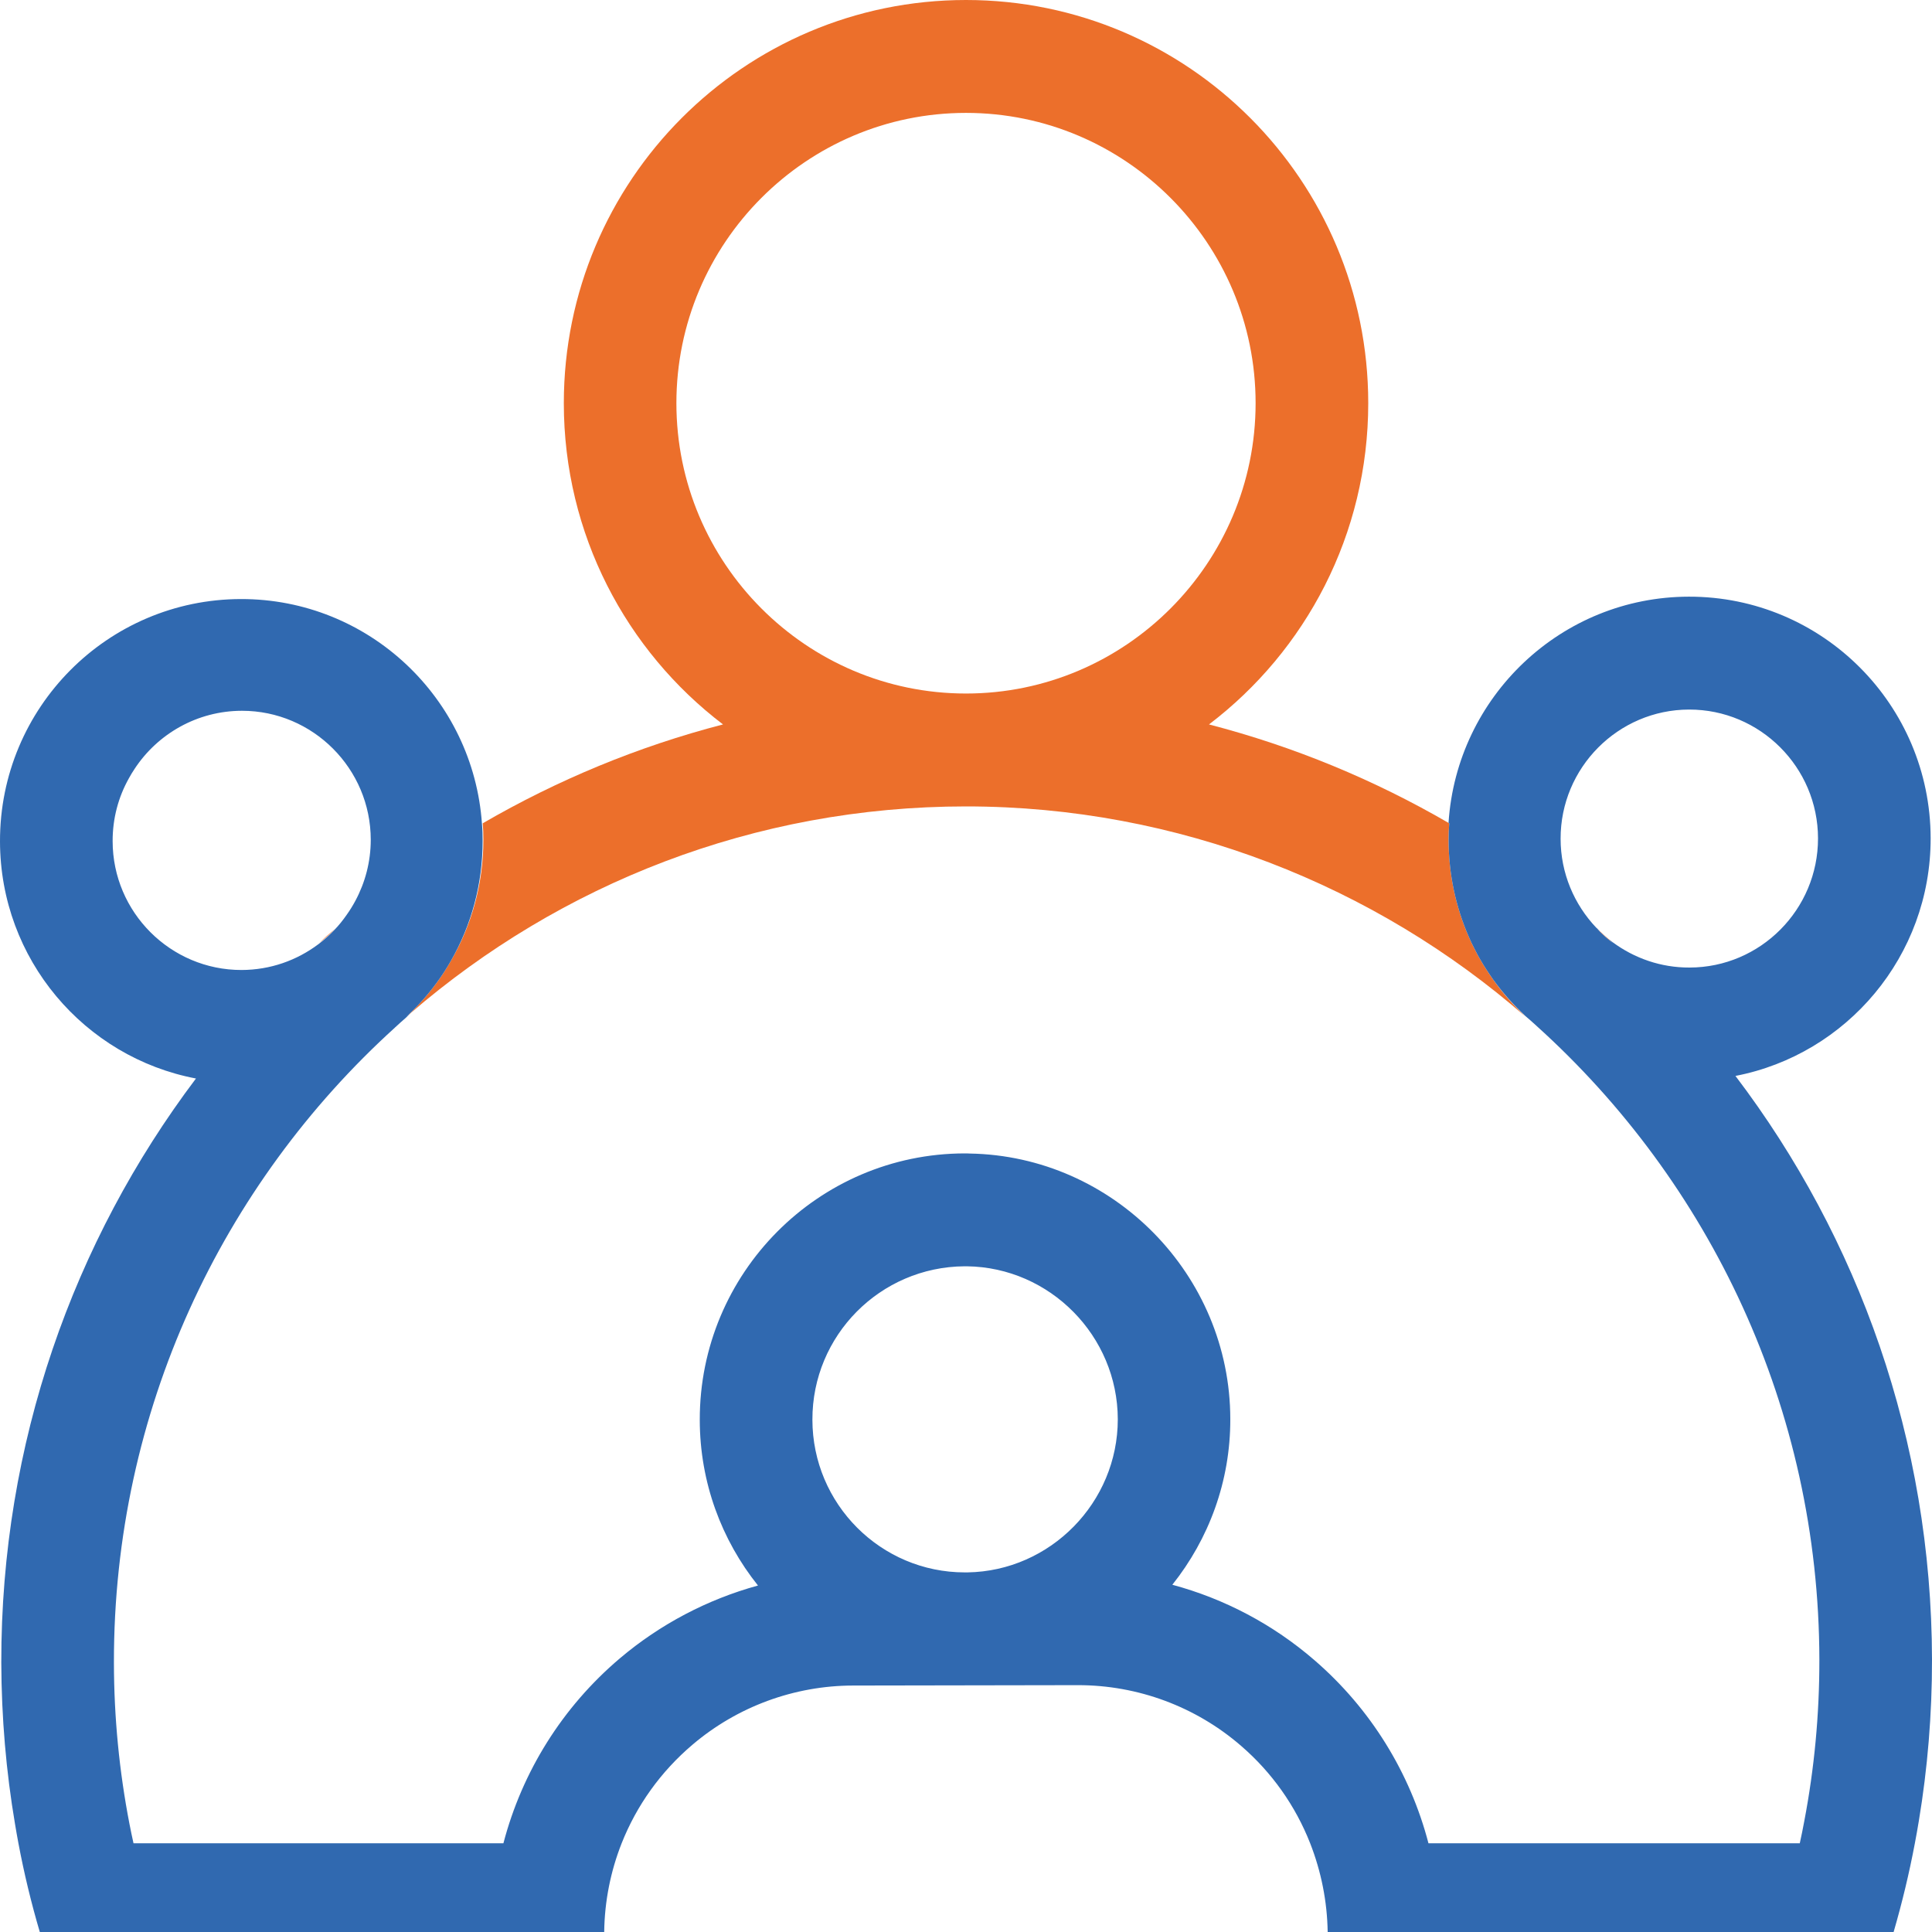 <svg width="30" height="30" viewBox="0 0 30 30" fill="none" xmlns="http://www.w3.org/2000/svg">
<g clip-path="url(#clip0_466_1875)">
<path d="M24.973 14.577C24.973 14.577 24.966 14.571 24.962 14.568C24.942 14.552 24.922 14.534 24.903 14.516C24.892 14.506 24.881 14.496 24.869 14.484C24.866 14.482 24.862 14.478 24.858 14.474C24.856 14.473 24.853 14.471 24.849 14.467C24.833 14.453 24.817 14.438 24.801 14.424C24.876 14.504 24.959 14.578 25.047 14.645C25.022 14.622 24.998 14.6 24.973 14.577ZM4.953 14.645C5.042 14.577 5.125 14.503 5.203 14.422C5.119 14.494 5.035 14.568 4.953 14.645Z" fill="#EC6F2B"/>
<path d="M23.183 15.207C23.147 15.156 23.112 15.105 23.078 15.051C23.044 14.999 23.013 14.948 22.983 14.895C22.98 14.889 22.976 14.884 22.973 14.878C22.954 14.847 22.937 14.815 22.922 14.783C22.912 14.766 22.904 14.751 22.897 14.735C22.881 14.704 22.866 14.671 22.849 14.639C22.834 14.608 22.821 14.577 22.807 14.546C22.606 14.085 22.494 13.576 22.494 13.04C22.494 12.953 22.497 12.868 22.504 12.784C22.501 12.781 22.497 12.78 22.493 12.778C21.342 12.11 20.093 11.591 18.773 11.249C20.276 10.106 21.246 8.297 21.246 6.26C21.246 2.804 18.449 0 15 0C11.551 0 8.755 2.804 8.755 6.26C8.755 8.297 9.725 10.106 11.227 11.249C9.903 11.592 8.651 12.114 7.496 12.784C7.503 12.868 7.506 12.953 7.506 13.04C7.506 13.725 7.323 14.368 7.002 14.919C6.972 14.973 6.938 15.027 6.904 15.081C6.883 15.115 6.861 15.147 6.838 15.18C6.684 15.402 6.507 15.606 6.309 15.789C6.329 15.771 6.349 15.754 6.371 15.737C6.373 15.735 6.376 15.734 6.377 15.731C8.696 13.731 11.709 12.522 15 12.522C18.292 12.522 21.359 13.754 23.687 15.786C23.501 15.611 23.331 15.418 23.183 15.207ZM15 10.769C12.521 10.769 10.503 8.746 10.503 6.26C10.503 3.774 12.521 1.753 15 1.753C17.479 1.753 19.497 3.776 19.497 6.26C19.497 8.745 17.479 10.769 15 10.769Z" fill="#EC6F2B"/>
<path d="M26.948 16.707C28.677 16.373 29.981 14.845 29.979 13.016C29.975 10.941 28.295 9.262 26.225 9.265C24.242 9.268 22.621 10.817 22.493 12.773V12.778C22.493 12.778 22.501 12.781 22.504 12.784C22.497 12.868 22.494 12.953 22.494 13.04C22.494 13.576 22.606 14.085 22.807 14.546C22.821 14.577 22.834 14.608 22.849 14.639C22.866 14.671 22.881 14.704 22.897 14.735C22.904 14.751 22.912 14.766 22.922 14.783C22.938 14.815 22.954 14.847 22.973 14.878C22.976 14.884 22.979 14.889 22.983 14.895C23.013 14.948 23.044 14.999 23.078 15.051C23.112 15.103 23.147 15.156 23.183 15.207C23.331 15.412 23.496 15.6 23.68 15.771C23.681 15.771 23.682 15.774 23.683 15.774C23.741 15.823 23.797 15.873 23.853 15.924C23.855 15.924 23.856 15.925 23.857 15.928C26.547 18.353 28.245 21.866 28.251 25.772C28.252 26.628 28.172 27.465 28.017 28.277C27.996 28.392 27.972 28.508 27.947 28.622H22.181C21.896 27.529 21.285 26.535 20.414 25.782C19.77 25.224 19.014 24.826 18.204 24.608C18.769 23.899 19.107 23.003 19.104 22.034C19.102 19.794 17.286 17.949 15.056 17.912C15.031 17.91 15.005 17.91 14.979 17.91C12.706 17.914 10.862 19.77 10.866 22.048C10.867 23.02 11.206 23.915 11.77 24.62C10.986 24.835 10.252 25.22 9.626 25.75C8.731 26.508 8.107 27.513 7.817 28.622H2.073C2.05 28.521 2.03 28.421 2.01 28.32C1.853 27.508 1.77 26.672 1.769 25.816C1.763 21.91 3.449 18.39 6.132 15.957C6.133 15.954 6.134 15.953 6.136 15.953C6.192 15.902 6.246 15.851 6.303 15.803C6.326 15.781 6.348 15.76 6.371 15.737C6.349 15.754 6.329 15.771 6.309 15.789C6.507 15.606 6.684 15.402 6.838 15.18C6.861 15.147 6.883 15.115 6.904 15.081C6.938 15.027 6.972 14.973 7.002 14.919C7.317 14.369 7.496 13.731 7.494 13.052C7.494 12.966 7.492 12.88 7.484 12.796C7.351 10.842 5.724 9.299 3.742 9.302C1.671 9.305 -0.004 10.989 6.28489e-06 13.065C0.003 14.895 1.311 16.418 3.043 16.747C1.14 19.27 0.015 22.413 0.02 25.819C0.023 26.672 0.095 27.509 0.233 28.322C0.249 28.422 0.268 28.523 0.286 28.622C0.374 29.09 0.485 29.549 0.618 30H9.382C9.388 29.521 9.482 29.055 9.653 28.622C9.886 28.034 10.261 27.508 10.756 27.089C11.45 26.5 12.334 26.174 13.247 26.173L16.736 26.167C17.668 26.166 18.568 26.5 19.272 27.11C19.752 27.524 20.117 28.044 20.344 28.622C20.514 29.056 20.609 29.523 20.616 30H29.404C29.535 29.549 29.646 29.089 29.734 28.622C29.756 28.506 29.777 28.39 29.796 28.273C29.931 27.46 30.001 26.623 30 25.77C29.994 22.364 28.859 19.224 26.948 16.707ZM25.047 14.645C24.96 14.578 24.876 14.504 24.801 14.424C24.817 14.438 24.833 14.453 24.85 14.467C24.83 14.448 24.811 14.429 24.792 14.409C24.79 14.409 24.79 14.409 24.788 14.407C24.446 14.047 24.233 13.561 24.233 13.024C24.231 11.921 25.126 11.02 26.228 11.018C27.33 11.016 28.229 11.914 28.23 13.018C28.231 14.122 27.336 15.023 26.235 15.024C25.788 15.026 25.377 14.878 25.043 14.632C25.042 14.631 25.041 14.63 25.038 14.628C25.016 14.612 24.995 14.595 24.973 14.577C24.998 14.6 25.022 14.622 25.047 14.645ZM1.749 13.062C1.748 12.707 1.839 12.375 2.001 12.086C2.028 12.036 2.058 11.987 2.09 11.939C2.446 11.397 3.062 11.037 3.758 11.037C4.859 11.037 5.757 11.936 5.757 13.04C5.757 13.382 5.67 13.704 5.519 13.986C5.478 14.063 5.432 14.137 5.382 14.207C5.325 14.289 5.263 14.367 5.194 14.438C5.117 14.519 5.034 14.593 4.945 14.661C4.944 14.661 4.943 14.662 4.943 14.662C4.609 14.913 4.197 15.061 3.75 15.062C2.649 15.063 1.75 14.166 1.749 13.062ZM15.023 24.416H14.981C13.677 24.416 12.616 23.354 12.615 22.045C12.612 20.737 13.667 19.673 14.975 19.663H15.015C16.304 19.68 17.354 20.744 17.357 22.037C17.358 23.329 16.311 24.396 15.023 24.416Z" fill="#3069B0"/>
</g>
<defs>
<clipPath id="clip0_466_1875">
<rect width="30" height="30" fill="white"/>
</clipPath>
</defs>
</svg>
